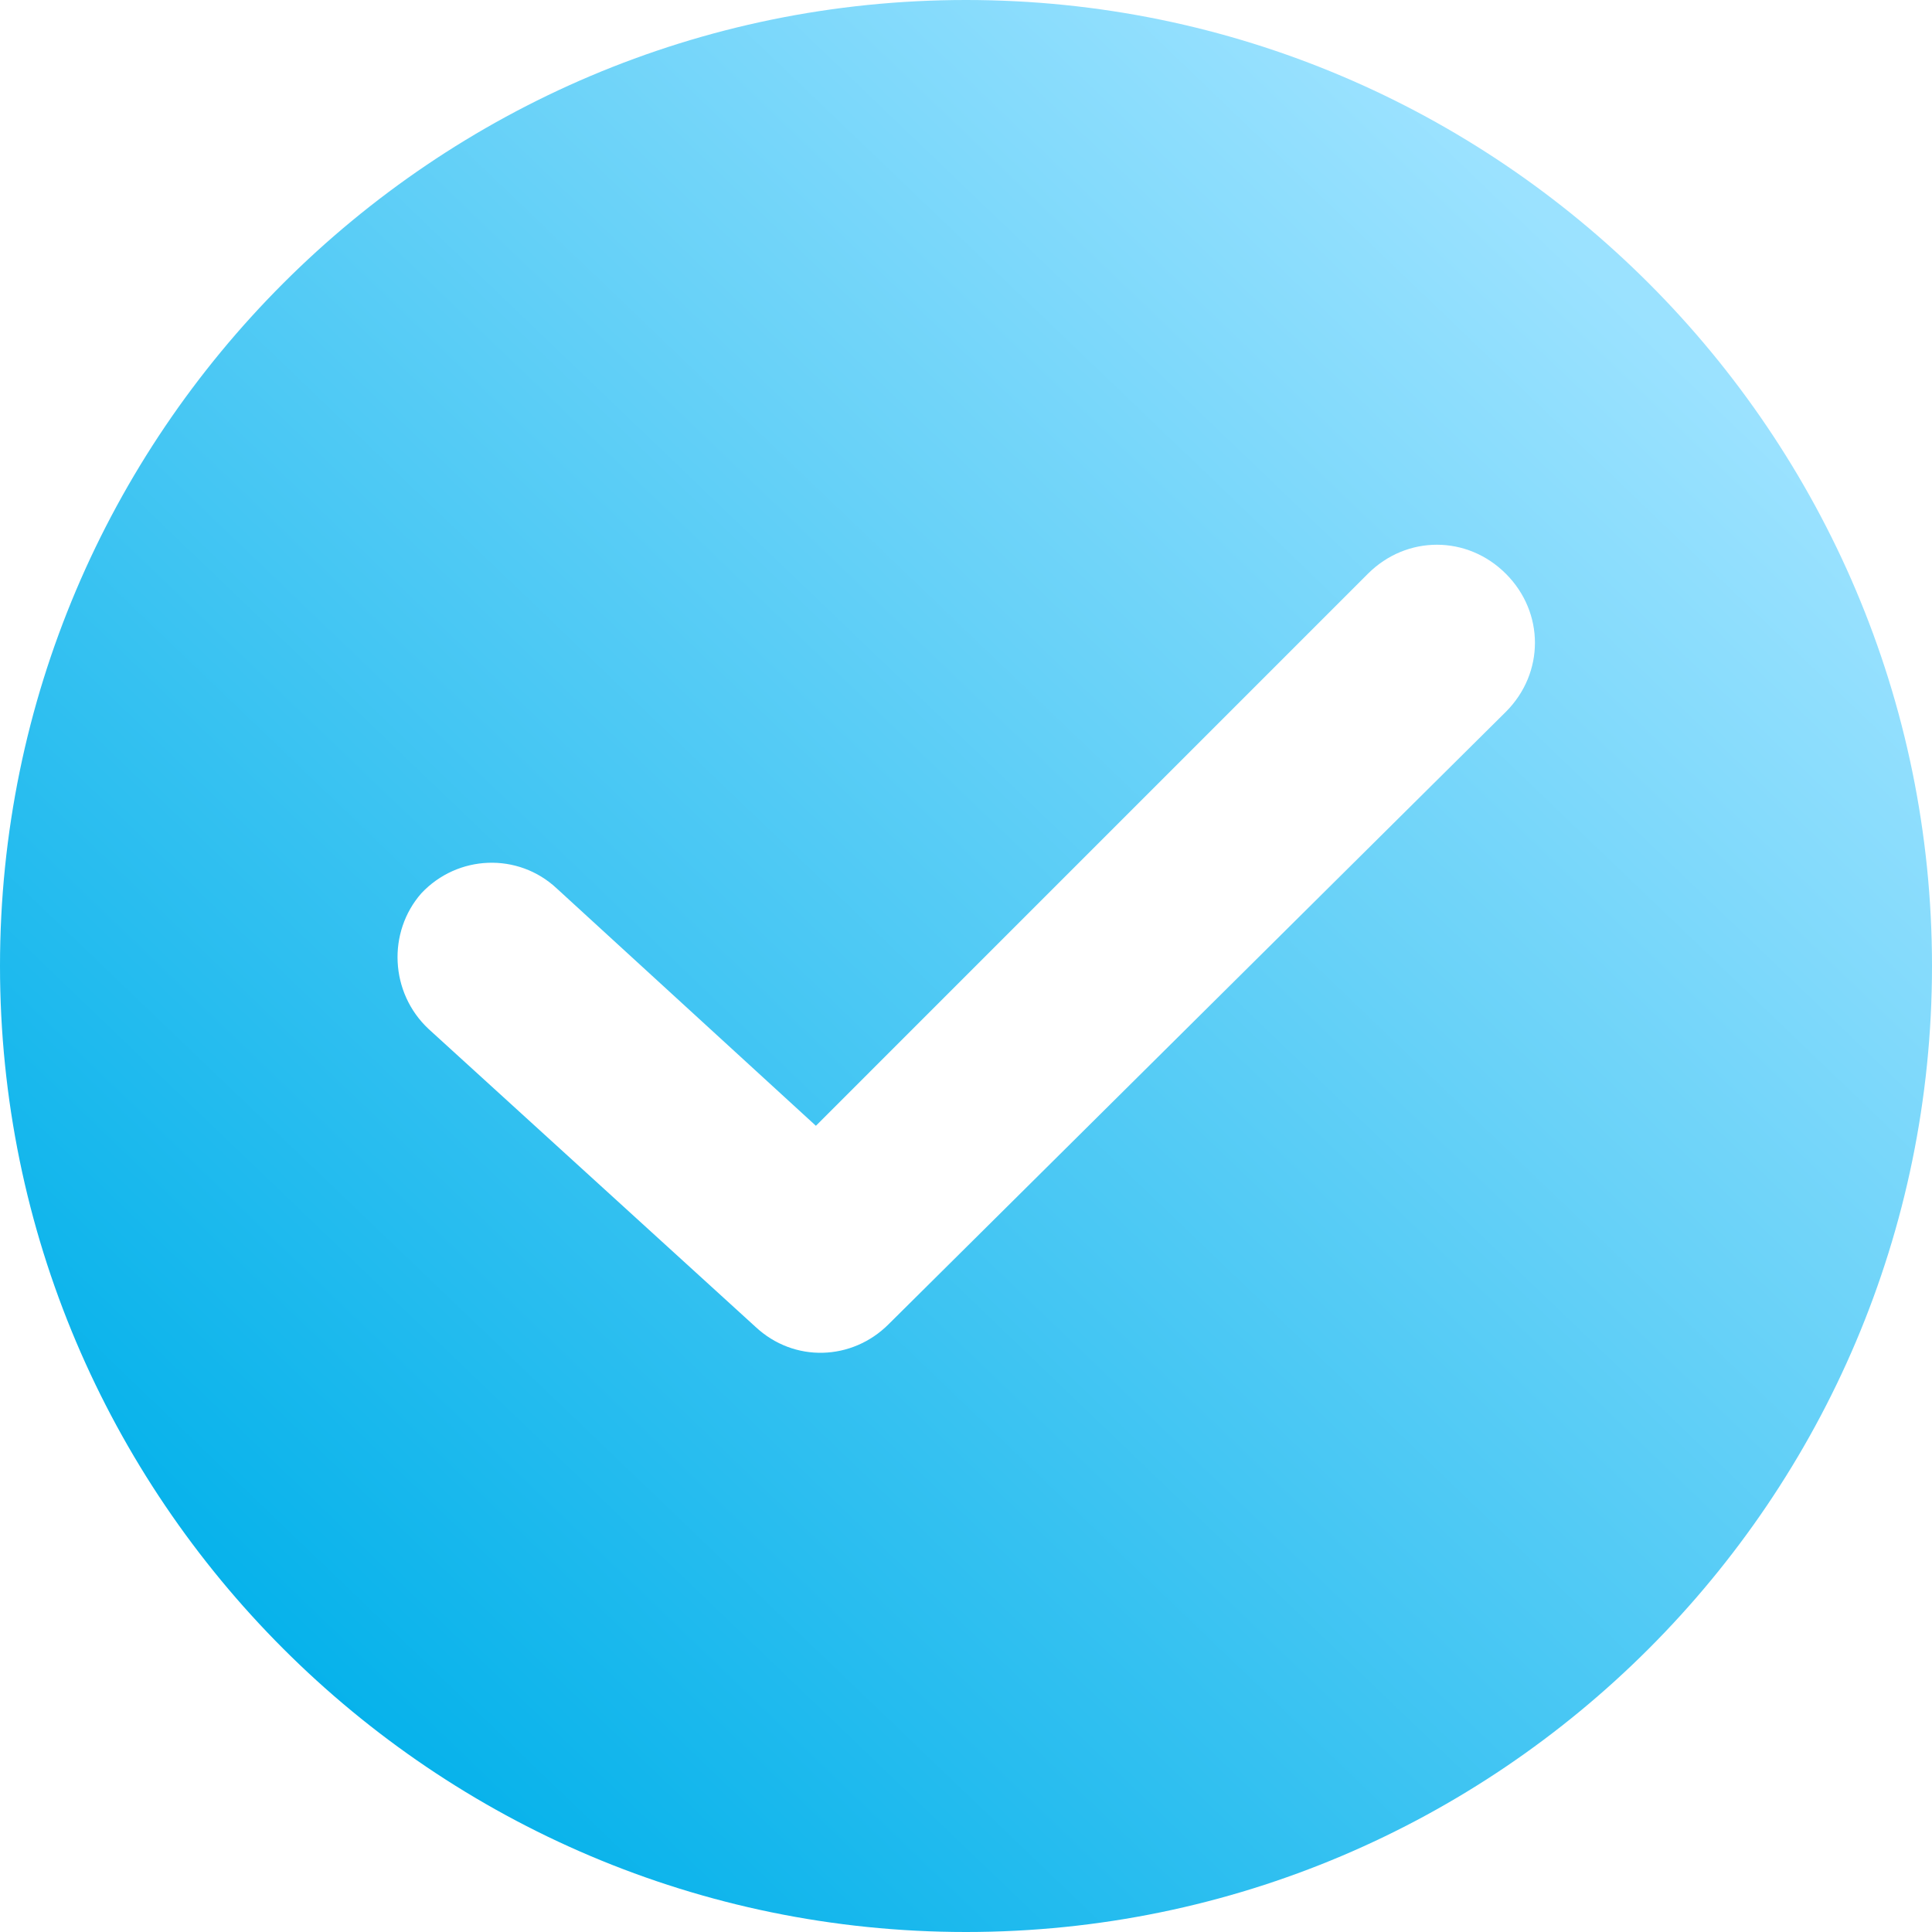 <?xml version="1.0" encoding="UTF-8"?> <svg xmlns="http://www.w3.org/2000/svg" width="68" height="68" viewBox="0 0 68 68" fill="none"><g clip-path="url(#clip0_4_629)"><path d="M34 0C15.253 0 0 15.253 0 34C0 52.747 15.253 68 34 68C52.747 68 68 52.747 68 34C68 15.253 52.747 0 34 0ZM53.002 25.053L31.273 46.611C29.995 47.89 27.95 47.975 26.587 46.697L15.083 36.215C13.719 34.937 13.634 32.807 14.827 31.444C16.105 30.08 18.236 29.995 19.599 31.273L28.717 39.624L48.145 20.195C49.509 18.832 51.639 18.832 53.002 20.195C54.366 21.559 54.366 23.689 53.002 25.053Z" fill="url(#paint0_linear_4_629)"></path></g><defs><linearGradient id="paint0_linear_4_629" x1="60.107" y1="13.123" x2="12.416" y2="62.879" gradientUnits="userSpaceOnUse"><stop stop-color="#9BE2FF"></stop><stop offset="1" stop-color="#03B1EA"></stop></linearGradient><clipPath id="clip0_4_629"><rect width="68" height="68" fill="white"></rect></clipPath></defs></svg> 